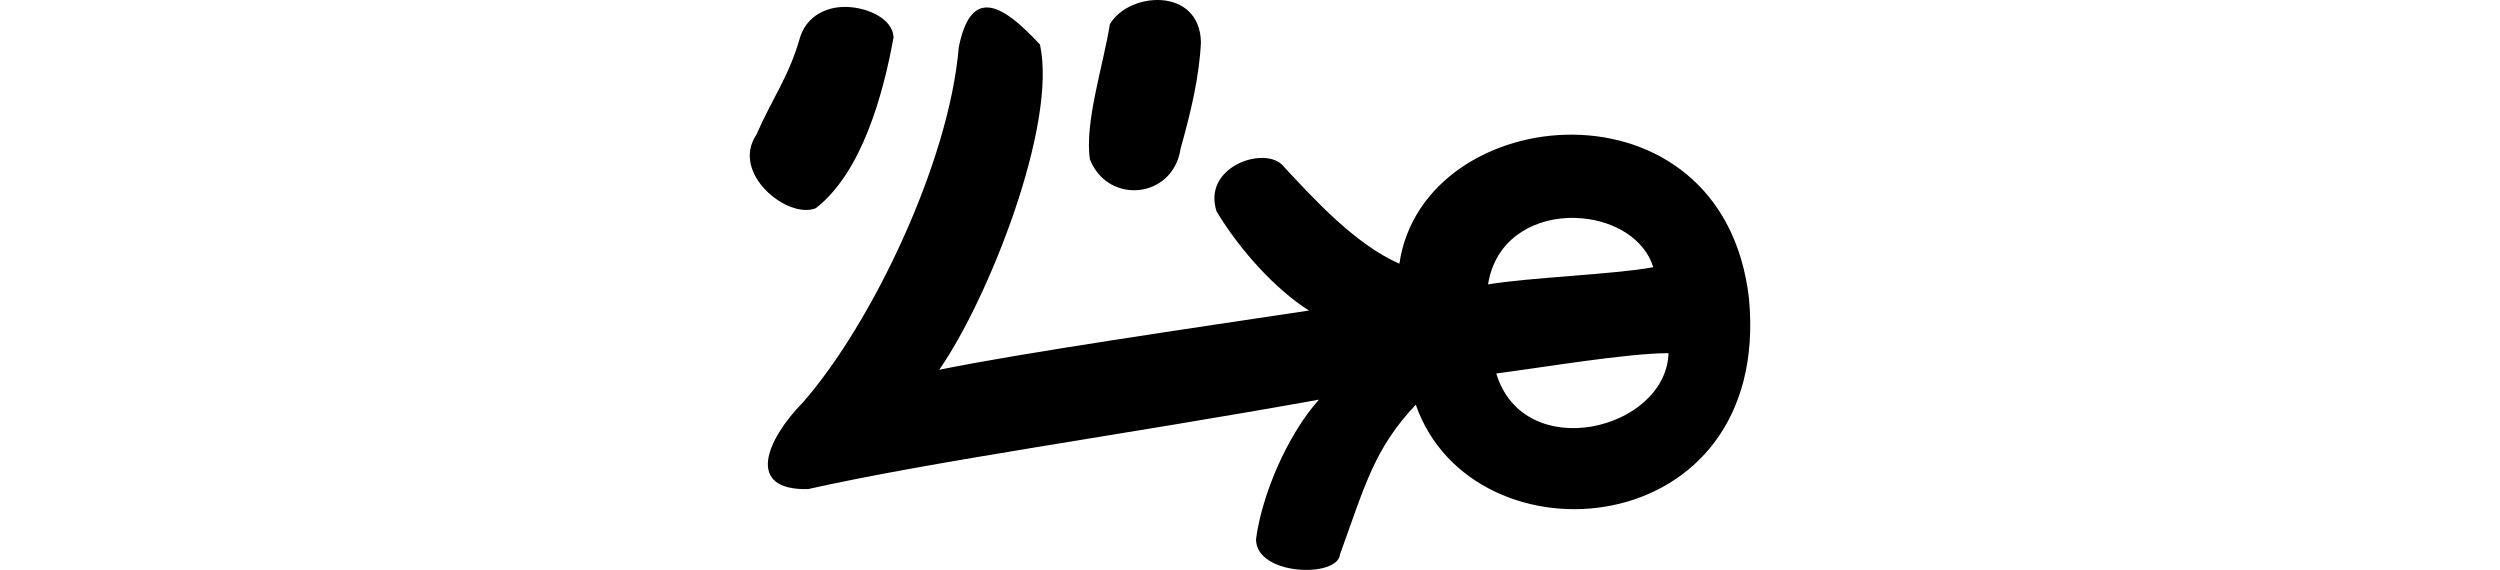 <?xml version="1.0" encoding="UTF-8" standalone="no"?>
<!-- Created with Inkscape (http://www.inkscape.org/) -->

<svg
   xmlns:dc="http://purl.org/dc/elements/1.1/"
   xmlns:cc="http://creativecommons.org/ns#"
   xmlns:rdf="http://www.w3.org/1999/02/22-rdf-syntax-ns#"
   xmlns:svg="http://www.w3.org/2000/svg"
   xmlns="http://www.w3.org/2000/svg"
   xmlns:sodipodi="http://sodipodi.sourceforge.net/DTD/sodipodi-0.dtd"
   xmlns:inkscape="http://www.inkscape.org/namespaces/inkscape"
   width="200"
   height="45.593"
   id="svg2"
   version="1.1"
   inkscape:version="0.48.3.1 r9886"
   sodipodi:docname="wait.svg">
  <defs
     id="defs4" />
  <sodipodi:namedview
     id="base"
     pagecolor="#ffffff"
     bordercolor="#666666"
     borderopacity="1.0"
     inkscape:pageopacity="0.0"
     inkscape:pageshadow="2"
     inkscape:zoom="3.959798"
     inkscape:cx="3.4456404"
     inkscape:cy="13.400051"
     inkscape:document-units="px"
     inkscape:current-layer="layer1"
     showgrid="false"
     fit-margin-top="0"
     fit-margin-left="0"
     fit-margin-right="0"
     fit-margin-bottom="0"
     inkscape:window-width="1301"
     inkscape:window-height="744"
     inkscape:window-x="65"
     inkscape:window-y="24"
     inkscape:window-maximized="1" />
  <g
     inkscape:label="Layer 1"
     inkscape:groupmode="layer"
     id="layer1"
     transform="translate(-4022.564,-1137.867)">
    <path
       style="fill:#000000"
       d="m 4111.353,1139.805 c -0.516,3.258 -2.045,7.902 -1.593,10.82 1.454,3.647 6.656,3.151 7.254,-0.881 0.797,-2.823 1.503,-5.764 1.625,-8.5 -0.093,-4.433 -5.761,-4.053 -7.286,-1.44 z m -21.526,-1.373 c -1.425,0.1 -2.809,0.876 -3.281,2.5 -0.889,3.102 -2.179,4.749 -3.468,7.705 -2.1,3.112 2.536,6.808 4.756,5.883 3.723,-2.897 5.408,-9.225 6.212,-13.651 -0.033,-1.598 -2.386,-2.566 -4.219,-2.438 z m 11.688,0.031 c -0.986,0 -1.784,0.854 -2.25,3.188 -0.764,9.176 -6.945,22.082 -12.438,28.375 -3.035,3.097 -4.604,7.082 0.375,6.969 10.052,-2.248 24.734,-4.253 40.875,-7.156 -2.54,2.849 -4.562,7.609 -5.031,11.156 -0.019,2.939 6.553,3.127 6.719,1.219 1.987,-5.503 2.755,-8.481 6.062,-11.969 4.577,13.085 28.503,11.205 26.656,-8.5 -2.077,-18.122 -26.055,-15.896 -27.969,-2.781 -3.545,-1.573 -6.716,-5.046 -9.438,-7.969 -1.596,-1.403 -6.317,0.285 -5.188,3.781 1.899,3.154 4.75,6.263 7.393,7.933 -9.044,1.362 -23.019,3.395 -29.58,4.741 3.894,-5.585 9.469,-19.567 8.062,-26.018 -1.421,-1.528 -2.982,-2.966 -4.25,-2.969 z m 46.406,16.844 c 0.416,-0.022 0.837,-0.01 1.25,0.031 2.57,0.237 4.95,1.632 5.656,3.906 -3.158,0.583 -9.955,0.82 -13.219,1.375 0.555,-3.507 3.4,-5.161 6.312,-5.312 z m 8.125,10.812 c -0.195,6.156 -11.559,8.947 -13.781,1.625 3.641,-0.465 10.395,-1.614 13.781,-1.625 z"
       id="path2997"
       inkscape:connector-curvature="0"
       sodipodi:nodetypes="cccccccccccccccccccccccccccscccsccc" />
  </g>
</svg>
